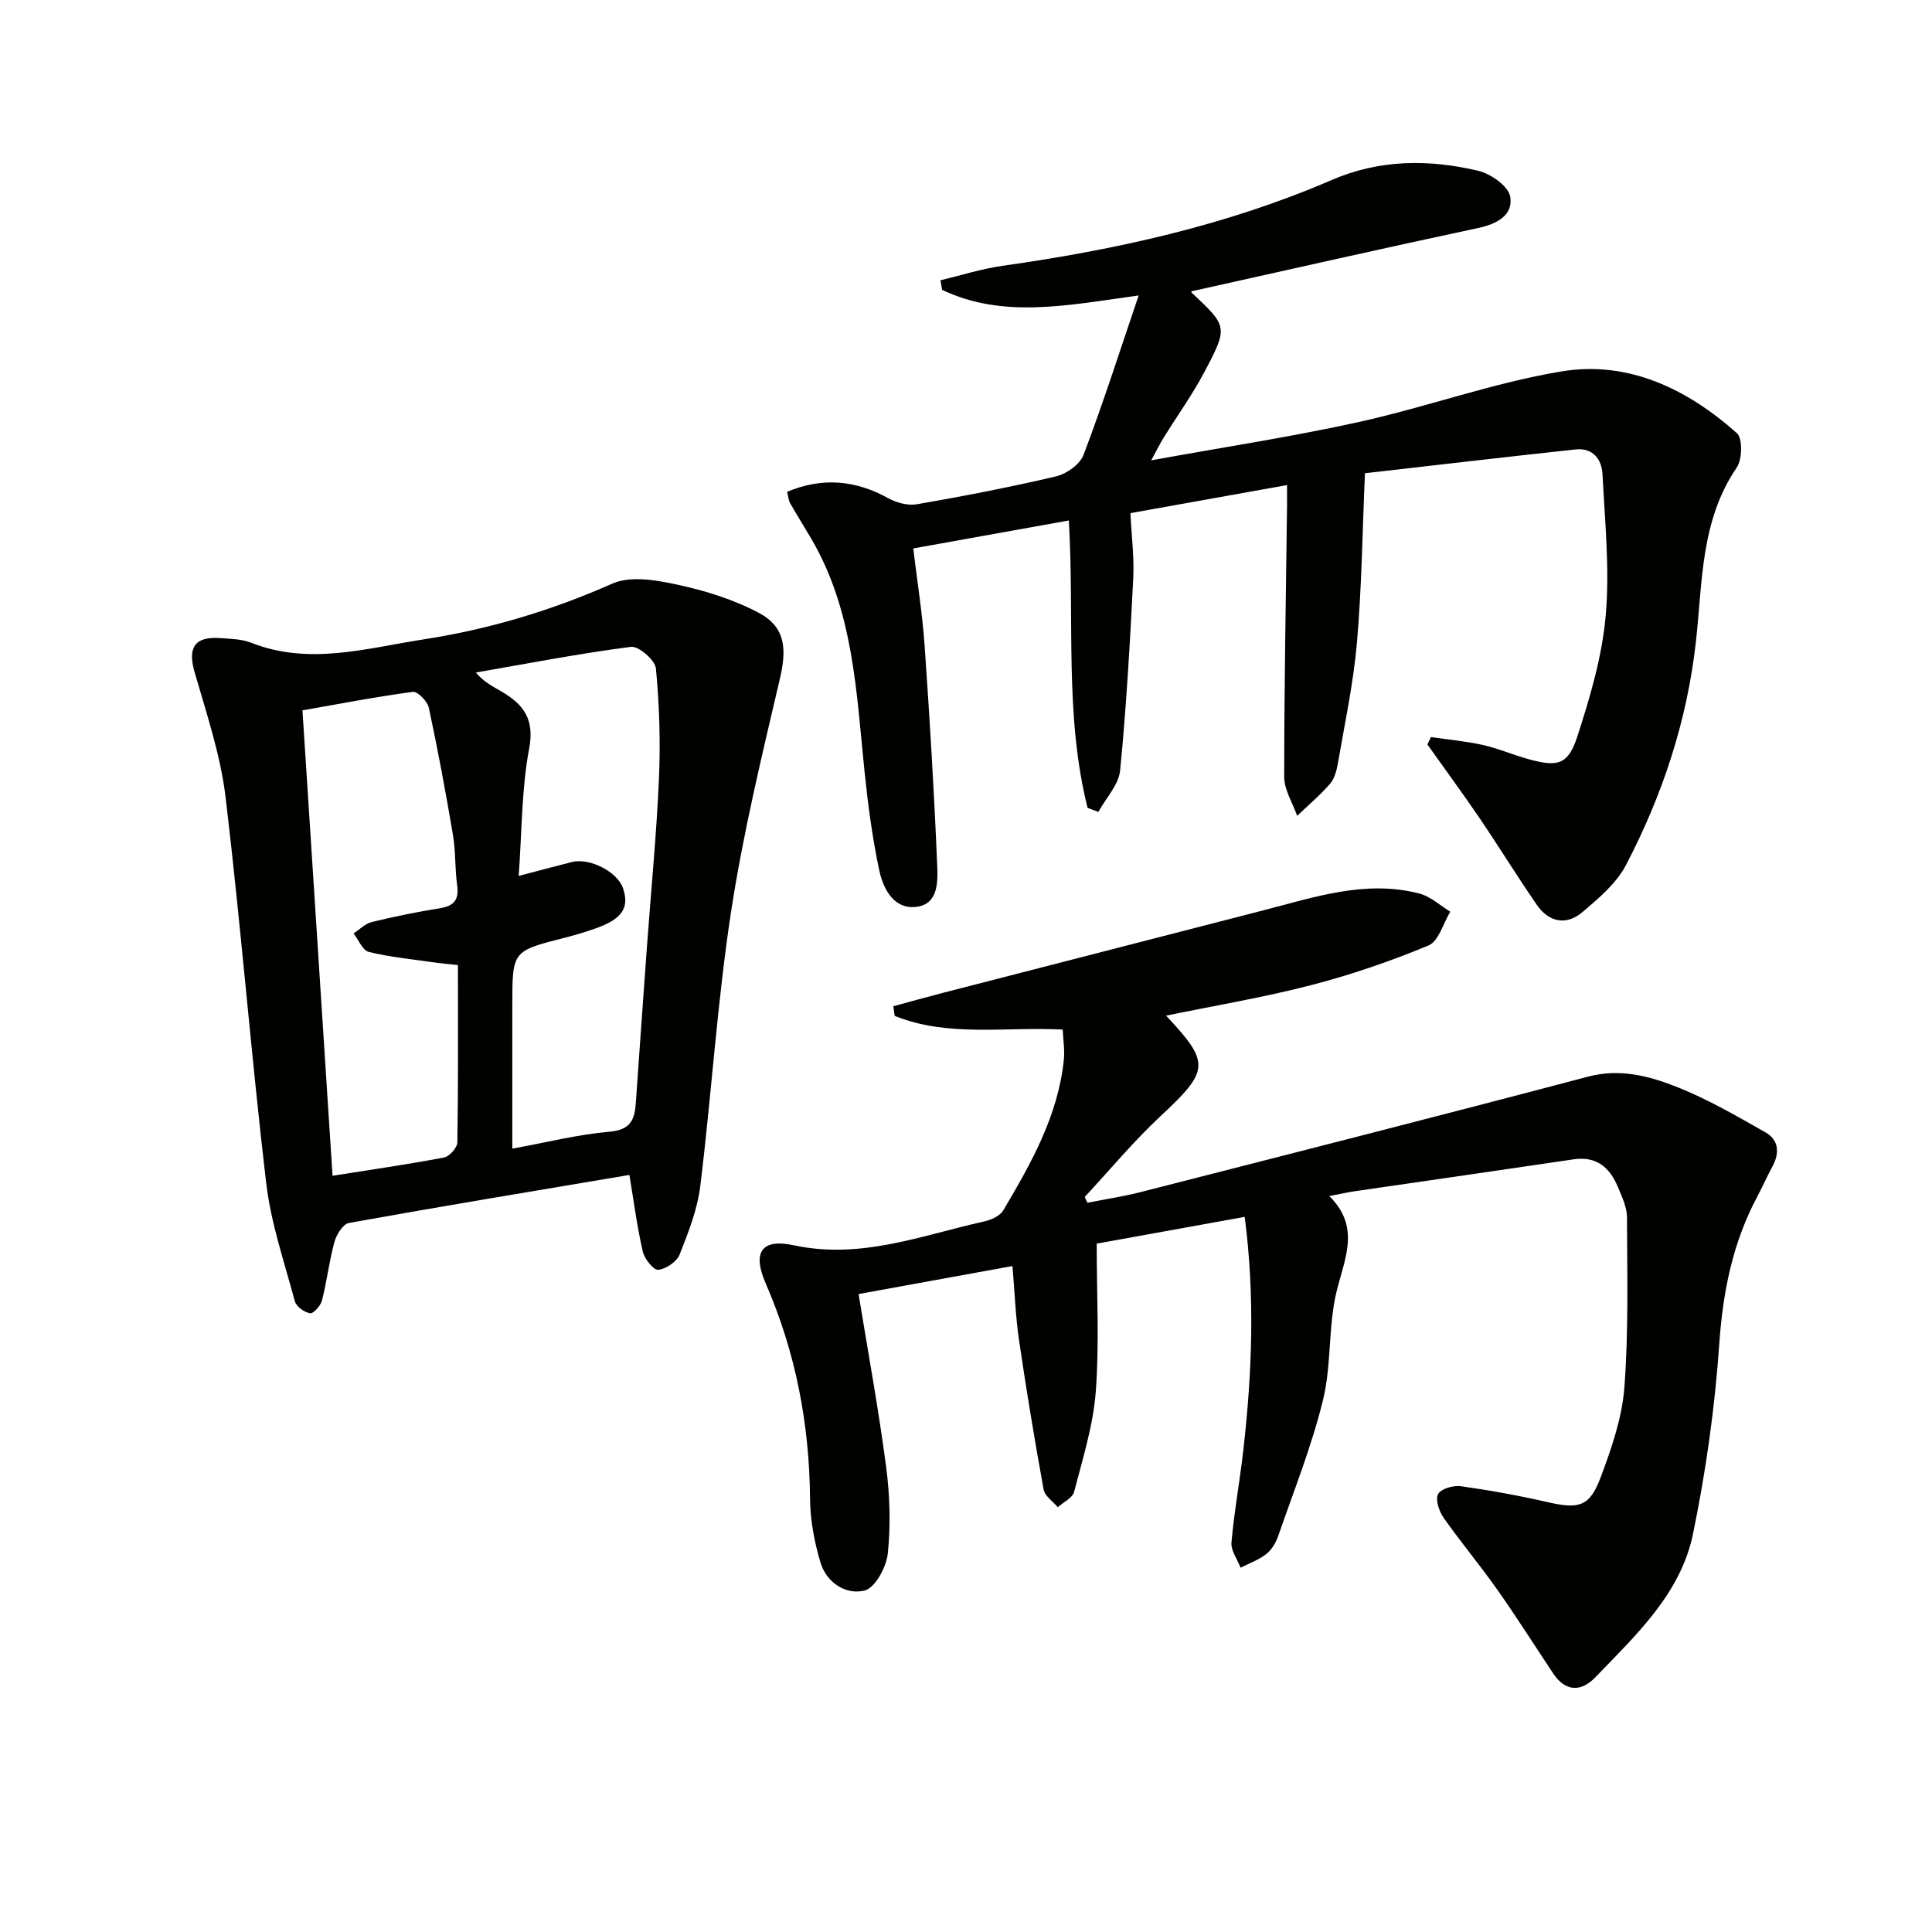 <svg enable-background="new 0 0 400 400" viewBox="0 0 400 400" xmlns="http://www.w3.org/2000/svg"><path d="m184.95 208.33c3.4-.92 6.78-1.87 10.19-2.75 22.14-5.71 44.29-11.39 66.44-17.11 10.6-2.73 21.13-6.35 32.27-3.48 2.31.6 4.29 2.47 6.42 3.76-1.47 2.41-2.41 6.13-4.52 7-7.9 3.28-16.08 6.09-24.37 8.23-9.9 2.56-20.02 4.25-29.96 6.3 9.24 9.83 8.98 11.37-1.2 20.86-5.56 5.19-10.45 11.1-15.64 16.68.19.4.38.8.56 1.2 3.71-.74 7.47-1.3 11.13-2.24 30.85-7.89 61.71-15.73 92.5-23.87 6.44-1.7 12.34-.23 17.95 1.95 6.56 2.54 12.74 6.14 18.88 9.63 2.63 1.5 2.89 4.2 1.4 6.95-1.11 2.04-2.04 4.17-3.13 6.22-5.11 9.55-7.16 19.71-7.91 30.55-.91 13.19-2.77 26.41-5.44 39.36-2.55 12.39-11.8 20.95-20.23 29.7-2.94 3.05-6.17 3.04-8.74-.83-3.87-5.82-7.6-11.72-11.63-17.43-3.55-5.03-7.52-9.76-11.05-14.8-.93-1.33-1.74-3.75-1.13-4.87.6-1.11 3.15-1.85 4.69-1.64 6.05.85 12.08 1.95 18.03 3.31 6.37 1.46 8.65.97 10.92-5.09 2.26-6.01 4.45-12.35 4.93-18.67.88-11.7.58-23.49.54-35.24-.01-2.06-1.02-4.18-1.84-6.16-1.67-4.05-4.38-6.54-9.22-5.82-15.09 2.24-30.19 4.4-45.28 6.6-1.46.21-2.9.55-5.3 1 6.44 6.35 3.28 12.69 1.57 19.53-1.84 7.34-1.06 15.32-2.86 22.67-2.34 9.59-6.06 18.84-9.29 28.2-.48 1.37-1.34 2.84-2.45 3.71-1.56 1.22-3.53 1.92-5.33 2.84-.67-1.75-2.04-3.56-1.89-5.24.57-6.43 1.75-12.8 2.47-19.22 1.8-15.88 2.41-31.77.27-48.18-10.78 1.95-21.16 3.83-30.64 5.54 0 10.53.56 20.62-.19 30.62-.53 7.01-2.71 13.91-4.49 20.78-.33 1.26-2.21 2.12-3.38 3.17-1.01-1.21-2.68-2.3-2.93-3.66-1.87-10.28-3.58-20.59-5.09-30.92-.72-4.9-.89-9.88-1.36-15.35-10.81 1.97-21.32 3.88-31.86 5.8 2 12.28 4.16 24 5.71 35.8.77 5.9.95 12.01.34 17.91-.29 2.81-2.62 7.12-4.79 7.67-3.9.97-7.91-1.62-9.17-5.86-1.25-4.23-2.11-8.75-2.14-13.15-.13-15.5-2.98-30.33-9.18-44.57-2.76-6.33-.99-9.36 5.81-7.9 13.92 2.99 26.43-2.05 39.38-4.92 1.46-.32 3.31-1.14 4-2.31 5.77-9.74 11.35-19.62 12.54-31.2.21-2.05-.15-4.15-.24-6.23-11.98-.61-23.71 1.63-34.78-2.83-.09-.65-.19-1.32-.29-2z" fill="#010100"/><path d="m225.17 167.26c-4.83-19.31-2.68-39.18-3.88-59.5-10.78 1.94-21.29 3.83-32.21 5.79.82 6.86 1.88 13.39 2.34 19.96 1.06 15.08 1.97 30.16 2.6 45.26.14 3.41.43 8.34-4.19 8.97-4.75.65-6.97-3.68-7.81-7.63-1.4-6.62-2.3-13.38-3-20.12-1.73-16.66-2.27-33.56-11.13-48.58-1.43-2.43-2.92-4.82-4.32-7.26-.31-.53-.33-1.23-.61-2.33 7.36-3.07 14.18-2.41 20.99 1.35 1.7.94 4.04 1.55 5.9 1.23 9.65-1.68 19.29-3.53 28.82-5.78 2.17-.51 4.93-2.49 5.67-4.45 3.98-10.49 7.4-21.19 11.41-33-14.84 2.05-28.06 4.85-40.7-1.16-.11-.66-.23-1.32-.34-1.98 4.27-1.02 8.49-2.38 12.82-2.99 23.42-3.32 46.38-8.35 68.18-17.77 9.93-4.29 20.11-4.32 30.31-1.92 2.61.61 6.28 3.19 6.65 5.36.66 3.8-2.67 5.65-6.6 6.49-19.75 4.21-39.44 8.68-59.33 13.1.02-.28-.14.17-.01.3 7.43 6.98 7.58 7.05 2.62 16.43-2.47 4.68-5.6 9.02-8.4 13.54-.75 1.21-1.38 2.5-2.61 4.74 15.07-2.74 29.16-4.88 43.05-7.95 14.07-3.11 27.78-8.13 41.95-10.47 13.8-2.27 25.99 3.64 36.26 12.79 1.22 1.09 1.12 5.44-.04 7.14-7.49 10.98-7.06 23.66-8.43 35.95-1.82 16.4-6.9 31.81-14.49 46.33-1.98 3.8-5.64 6.88-9.01 9.74-3.35 2.85-6.97 2.1-9.46-1.52-4.06-5.88-7.8-11.98-11.81-17.89-3.51-5.16-7.21-10.2-10.83-15.29.24-.51.49-1.03.73-1.54 3.59.53 7.23.85 10.76 1.64 3.23.73 6.31 2.08 9.5 2.95 6 1.65 8.15 1.15 10.05-4.71 2.65-8.16 5.14-16.61 5.88-25.09.84-9.65-.18-19.48-.67-29.21-.15-3.1-2.01-5.51-5.54-5.13-14.63 1.57-29.25 3.29-43.64 4.93-.55 12.61-.68 23.93-1.67 35.17-.73 8.39-2.53 16.69-3.96 25.02-.25 1.44-.7 3.08-1.62 4.13-2.07 2.37-4.5 4.43-6.79 6.61-.93-2.68-2.68-5.37-2.68-8.05 0-18.76.36-37.53.59-56.29.01-1.14 0-2.28 0-4.14-10.87 1.95-21.38 3.83-32.43 5.81.23 4.71.81 9.17.58 13.59-.67 13.24-1.41 26.48-2.71 39.66-.29 2.99-2.94 5.74-4.5 8.6-.72-.25-1.48-.54-2.24-.83z" fill="#010100"/><path d="m130.31 243.26c-19.32 3.25-38.72 6.46-58.07 9.94-1.23.22-2.58 2.42-3 3.93-1.09 3.98-1.56 8.13-2.58 12.13-.28 1.08-1.77 2.75-2.46 2.64-1.19-.19-2.85-1.39-3.15-2.48-2.2-8.14-4.97-16.25-5.95-24.56-3.12-26.55-5.22-53.22-8.39-79.76-1.05-8.79-3.96-17.4-6.43-25.97-1.45-5.04 0-7.41 5.33-7.02 2.15.16 4.43.19 6.39.96 12.04 4.76 23.92 1.12 35.75-.7 13.49-2.08 26.46-5.97 39.03-11.54 3.79-1.68 9.19-.71 13.58.24 5.74 1.25 11.56 3.06 16.72 5.8 5.54 2.94 5.84 7.44 4.4 13.6-3.77 16.12-7.69 32.27-10.17 48.62-2.84 18.7-4.01 37.65-6.32 56.44-.59 4.85-2.46 9.61-4.28 14.2-.59 1.49-2.82 3.02-4.43 3.17-.98.09-2.85-2.27-3.2-3.78-1.18-5.12-1.85-10.36-2.77-15.86zm-61.46.17c7.74-1.23 15.44-2.33 23.08-3.78 1.12-.21 2.74-2.03 2.76-3.13.2-12.13.12-24.26.12-36.71-2.01-.23-3.64-.36-5.26-.6-4.42-.64-8.89-1.06-13.2-2.13-1.29-.32-2.11-2.5-3.15-3.83 1.26-.81 2.41-2.03 3.79-2.36 4.67-1.14 9.39-2.09 14.13-2.86 2.92-.47 3.94-1.78 3.53-4.74-.48-3.45-.29-6.99-.87-10.41-1.49-8.82-3.12-17.62-5-26.36-.29-1.33-2.32-3.41-3.3-3.28-7.81 1.05-15.55 2.55-22.86 3.83 2.12 32.58 4.16 64.24 6.23 96.36zm37.22-5.62c7.16-1.3 13.63-2.94 20.19-3.51 4.31-.37 5.15-2.54 5.38-5.95.75-10.78 1.52-21.55 2.3-32.33.85-11.6 1.98-23.19 2.49-34.81.33-7.59.09-15.25-.63-22.81-.17-1.73-3.57-4.68-5.15-4.48-10.76 1.39-21.43 3.46-32.13 5.32 1.71 2.02 3.57 2.91 5.36 3.96 4.5 2.64 6.83 5.68 5.68 11.76-1.58 8.36-1.49 17.04-2.17 26.39 4.05-1.06 7.51-1.99 10.99-2.87 3.74-.95 9.5 2.04 10.63 5.48 1.32 3.99-.21 6.3-5.59 8.22-2.18.78-4.41 1.44-6.65 2.01-10.69 2.72-10.7 2.71-10.7 13.89z" fill="#010100"/></svg>